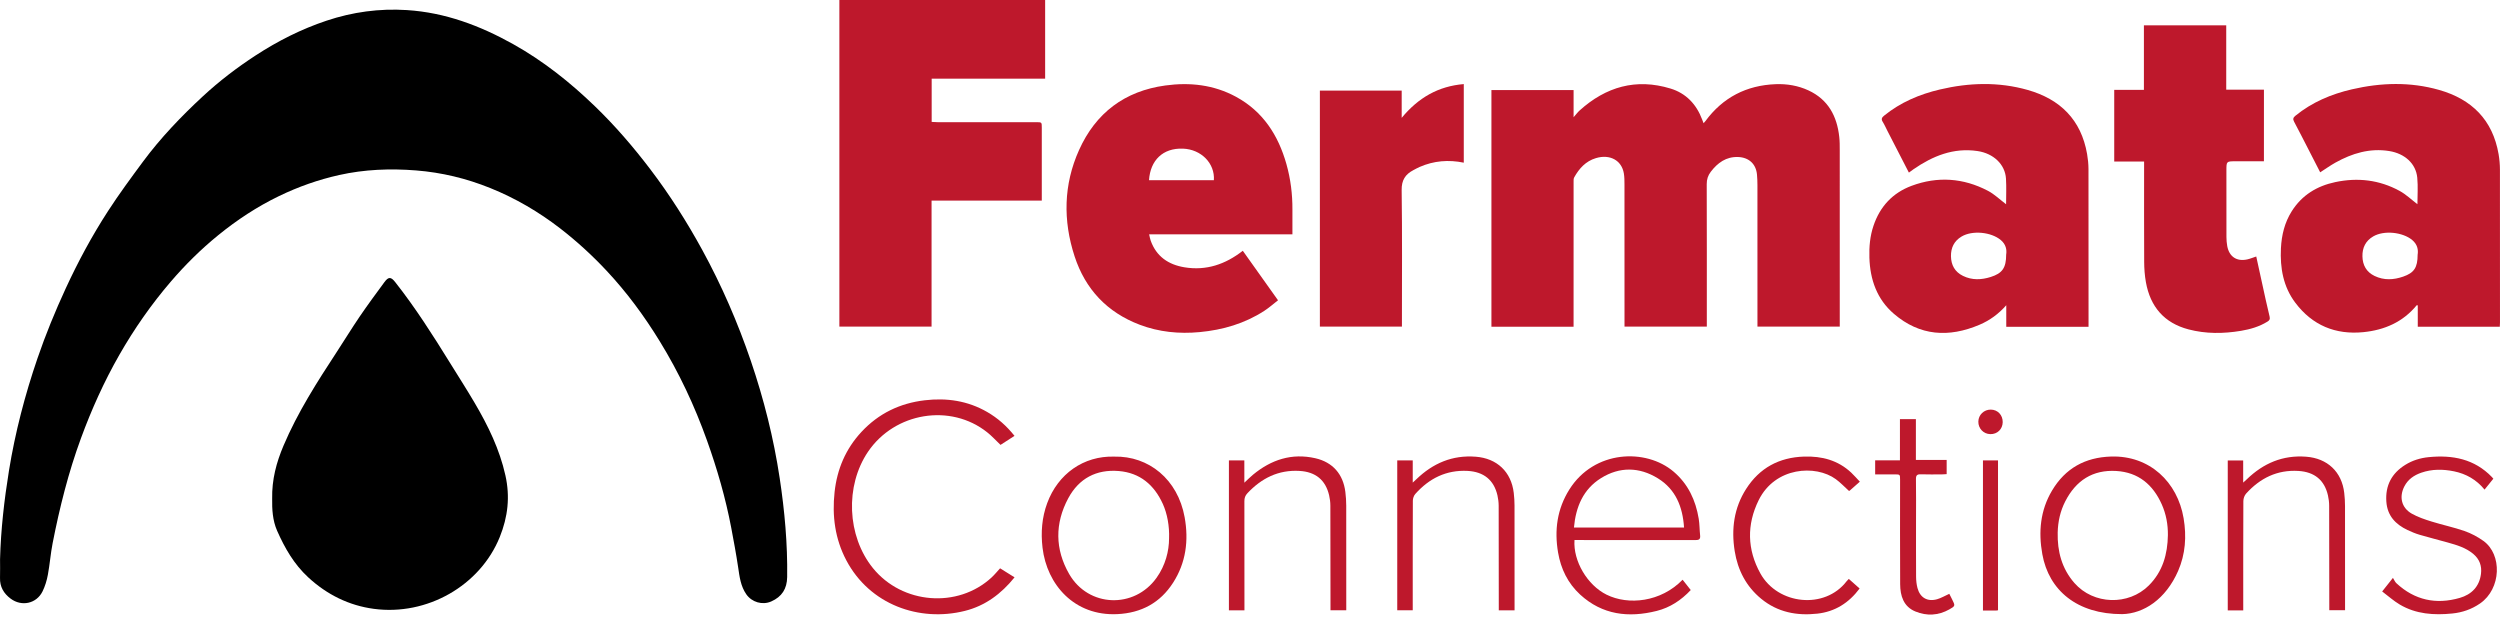 <svg xmlns="http://www.w3.org/2000/svg" width="158" height="39" viewBox="0 0 158 39" fill="none"><path d="M0.003 35.348C0.054 33.468 0.266 31.606 0.566 29.749C0.958 27.329 1.574 24.969 2.367 22.651C2.884 21.141 3.488 19.668 4.157 18.22C4.935 16.536 5.812 14.906 6.819 13.352C7.511 12.282 8.269 11.254 9.027 10.229C10.148 8.715 11.448 7.359 12.827 6.081C13.861 5.123 14.98 4.27 16.163 3.499C17.567 2.585 19.048 1.838 20.637 1.307C22.285 0.757 23.977 0.526 25.714 0.637C28.134 0.791 30.339 1.62 32.434 2.791C34.342 3.857 36.037 5.207 37.602 6.719C38.871 7.944 40.02 9.28 41.09 10.686C42.321 12.305 43.409 14.016 44.383 15.797C45.61 18.04 46.625 20.381 47.45 22.8C48.274 25.219 48.896 27.694 49.277 30.221C49.589 32.29 49.779 34.373 49.749 36.471C49.738 37.215 49.412 37.715 48.744 38.011C48.185 38.258 47.516 38.062 47.166 37.559C46.807 37.043 46.739 36.448 46.65 35.849C46.526 35.018 46.372 34.191 46.216 33.365C45.859 31.481 45.327 29.644 44.683 27.841C43.9 25.649 42.914 23.55 41.695 21.566C40.72 19.978 39.62 18.482 38.343 17.117C37.433 16.145 36.458 15.251 35.404 14.436C34.042 13.384 32.571 12.524 30.978 11.882C29.476 11.276 27.913 10.899 26.295 10.771C24.661 10.641 23.035 10.705 21.434 11.062C20.119 11.356 18.853 11.802 17.634 12.392C16.246 13.064 14.969 13.905 13.78 14.874C12.701 15.753 11.711 16.731 10.802 17.79C9.563 19.234 8.48 20.787 7.537 22.437C6.577 24.117 5.785 25.878 5.118 27.694C4.324 29.852 3.768 32.077 3.326 34.331C3.196 34.99 3.149 35.665 3.025 36.326C2.958 36.687 2.848 37.053 2.686 37.381C2.302 38.154 1.366 38.353 0.672 37.834C0.235 37.508 -0.016 37.084 0.001 36.518C0.013 36.129 0.003 35.739 0.003 35.348Z" fill="black"></path><path d="M94.258 5.691C95.987 5.691 97.702 5.691 99.451 5.691C99.451 6.246 99.451 6.788 99.451 7.409C99.612 7.226 99.71 7.091 99.83 6.983C101.493 5.482 103.398 4.933 105.573 5.595C106.555 5.894 107.211 6.584 107.573 7.547C107.6 7.619 107.628 7.69 107.666 7.788C107.715 7.731 107.752 7.696 107.781 7.655C108.883 6.157 110.379 5.391 112.221 5.32C112.928 5.293 113.633 5.407 114.29 5.711C115.546 6.293 116.099 7.343 116.242 8.659C116.273 8.94 116.272 9.226 116.272 9.509C116.274 13.09 116.273 16.672 116.273 20.253C116.273 20.376 116.273 20.5 116.273 20.642C114.534 20.642 112.82 20.642 111.071 20.642C111.071 20.509 111.071 20.388 111.071 20.266C111.071 17.412 111.072 14.557 111.07 11.703C111.07 11.481 111.061 11.259 111.042 11.039C110.985 10.371 110.536 9.948 109.848 9.923C109.095 9.897 108.56 10.283 108.123 10.854C107.945 11.088 107.864 11.333 107.865 11.636C107.875 14.509 107.871 17.381 107.871 20.253C107.871 20.376 107.871 20.5 107.871 20.642C106.132 20.642 104.418 20.642 102.669 20.642C102.669 20.509 102.669 20.388 102.669 20.266C102.669 17.394 102.67 14.522 102.667 11.649C102.667 11.419 102.665 11.186 102.628 10.96C102.491 10.134 101.749 9.728 100.863 9.993C100.22 10.185 99.803 10.646 99.489 11.211C99.442 11.296 99.451 11.417 99.451 11.522C99.45 14.447 99.45 17.373 99.45 20.298C99.45 20.411 99.45 20.523 99.45 20.648C97.702 20.648 95.987 20.648 94.258 20.648C94.258 15.664 94.258 10.693 94.258 5.691Z" fill="#BE182C"></path><path d="M17.201 31.515C17.178 30.307 17.469 29.225 17.918 28.166C18.812 26.057 20.041 24.143 21.288 22.236C21.773 21.495 22.235 20.738 22.733 20.006C23.237 19.267 23.768 18.546 24.299 17.826C24.555 17.479 24.712 17.493 24.978 17.831C26.248 19.442 27.347 21.168 28.425 22.909C28.952 23.76 29.493 24.602 30 25.465C30.847 26.905 31.575 28.397 31.942 30.045C32.242 31.388 32.103 32.659 31.584 33.943C30.338 37.023 26.977 38.927 23.632 38.48C22.058 38.27 20.665 37.583 19.479 36.487C18.583 35.66 18 34.642 17.516 33.549C17.222 32.883 17.192 32.175 17.201 31.515Z" fill="black"></path><path d="M66.053 4.971C63.654 4.971 61.275 4.971 58.882 4.971C58.882 5.893 58.882 6.784 58.882 7.705C59.006 7.711 59.127 7.721 59.248 7.721C61.331 7.722 63.413 7.722 65.496 7.722C65.84 7.722 65.841 7.723 65.841 8.07C65.841 9.497 65.841 10.925 65.841 12.352C65.841 12.449 65.841 12.546 65.841 12.678C63.517 12.678 61.211 12.678 58.875 12.678C58.875 15.351 58.875 17.988 58.875 20.643C56.919 20.643 54.992 20.643 53.048 20.643C53.048 13.766 53.048 6.892 53.048 0C57.379 0 61.707 0 66.053 0C66.053 1.656 66.053 3.298 66.053 4.971Z" fill="#BE182C"></path><path d="M131.995 20.654C130.247 20.654 128.539 20.654 126.796 20.654C126.796 20.197 126.796 19.743 126.796 19.29C126.313 19.841 125.753 20.25 125.104 20.525C123.168 21.347 121.331 21.241 119.692 19.831C118.621 18.911 118.19 17.673 118.146 16.287C118.124 15.601 118.183 14.923 118.404 14.27C118.813 13.054 119.612 12.191 120.811 11.744C122.458 11.131 124.083 11.245 125.636 12.058C126.05 12.275 126.399 12.618 126.788 12.911C126.758 12.947 126.785 12.93 126.785 12.912C126.786 12.372 126.81 11.829 126.778 11.291C126.725 10.394 125.994 9.698 124.984 9.547C123.459 9.32 122.15 9.857 120.928 10.7C120.835 10.764 120.746 10.833 120.642 10.909C120.185 10.022 119.74 9.157 119.295 8.292C119.193 8.095 119.106 7.89 118.989 7.703C118.879 7.528 118.928 7.428 119.077 7.308C120.117 6.466 121.314 5.958 122.603 5.655C124.45 5.221 126.305 5.163 128.143 5.683C130.205 6.267 131.529 7.569 131.904 9.732C131.958 10.045 131.991 10.365 131.992 10.682C131.998 13.918 131.996 17.154 131.996 20.389C131.995 20.468 131.995 20.546 131.995 20.654ZM126.79 16.09C126.84 15.783 126.776 15.445 126.45 15.171C125.842 14.661 124.654 14.542 123.969 14.95C123.498 15.23 123.293 15.661 123.301 16.194C123.31 16.751 123.546 17.184 124.06 17.436C124.634 17.718 125.226 17.691 125.817 17.504C126.546 17.273 126.79 16.929 126.79 16.09Z" fill="#BE182C"></path><path d="M152.781 12.906C152.781 12.376 152.825 11.797 152.771 11.228C152.686 10.339 151.979 9.704 151.004 9.547C149.772 9.349 148.655 9.688 147.596 10.279C147.273 10.459 146.97 10.677 146.636 10.891C146.397 10.424 146.157 9.955 145.916 9.486C145.608 8.887 145.304 8.287 144.988 7.693C144.901 7.53 144.922 7.436 145.068 7.317C146.121 6.46 147.335 5.947 148.643 5.645C150.481 5.22 152.328 5.163 154.157 5.685C156.218 6.273 157.538 7.58 157.911 9.742C157.966 10.063 157.995 10.393 157.996 10.719C158.002 13.937 158 17.155 157.999 20.373C157.999 20.46 157.991 20.546 157.987 20.648C156.256 20.648 154.542 20.648 152.803 20.648C152.803 20.194 152.803 19.745 152.803 19.299C152.764 19.295 152.739 19.286 152.734 19.293C151.862 20.357 150.697 20.859 149.366 20.992C147.6 21.168 146.141 20.56 145.067 19.137C144.3 18.122 144.094 16.936 144.155 15.692C144.196 14.857 144.388 14.063 144.839 13.349C145.482 12.332 146.428 11.756 147.585 11.51C149.004 11.208 150.373 11.366 151.65 12.062C152.061 12.285 152.409 12.624 152.781 12.906ZM152.794 16.102C152.845 15.792 152.785 15.445 152.448 15.166C151.844 14.666 150.667 14.544 149.989 14.94C149.506 15.221 149.294 15.658 149.306 16.203C149.317 16.76 149.557 17.191 150.072 17.44C150.666 17.727 151.275 17.692 151.879 17.483C152.569 17.245 152.794 16.913 152.794 16.102Z" fill="#BE182C"></path><path d="M81.681 14.811C78.657 14.811 75.665 14.811 72.626 14.811C72.663 14.965 72.681 15.092 72.724 15.21C73.085 16.215 73.848 16.727 74.861 16.894C76.238 17.12 77.446 16.706 78.545 15.849C79.276 16.876 80.008 17.906 80.771 18.978C80.476 19.207 80.206 19.448 79.906 19.643C78.663 20.45 77.283 20.851 75.817 20.989C74.52 21.111 73.252 20.986 72.031 20.524C69.971 19.742 68.593 18.281 67.913 16.197C67.176 13.934 67.214 11.669 68.195 9.485C69.25 7.135 71.084 5.752 73.651 5.402C75.204 5.19 76.712 5.357 78.11 6.114C79.82 7.041 80.785 8.543 81.301 10.368C81.567 11.31 81.687 12.275 81.681 13.254C81.678 13.759 81.681 14.264 81.681 14.811ZM76.717 11.389C76.789 10.324 75.918 9.44 74.768 9.394C73.491 9.343 72.696 10.136 72.618 11.389C73.985 11.389 75.351 11.389 76.717 11.389Z" fill="#BE182C"></path><path d="M143.08 10.193C142.48 10.193 141.889 10.193 141.298 10.193C140.709 10.193 140.709 10.193 140.709 10.773C140.709 12.174 140.707 13.574 140.711 14.975C140.712 15.168 140.727 15.365 140.762 15.555C140.885 16.222 141.36 16.54 142.02 16.396C142.206 16.355 142.384 16.28 142.595 16.211C142.716 16.764 142.835 17.313 142.956 17.862C143.114 18.579 143.264 19.297 143.439 20.01C143.481 20.18 143.425 20.252 143.3 20.328C142.787 20.644 142.219 20.81 141.632 20.908C140.522 21.094 139.41 21.105 138.314 20.817C136.773 20.412 135.898 19.381 135.621 17.834C135.545 17.41 135.514 16.973 135.512 16.541C135.501 14.546 135.507 12.552 135.507 10.558C135.507 10.453 135.507 10.347 135.507 10.21C134.872 10.21 134.256 10.21 133.619 10.21C133.619 8.687 133.619 7.197 133.619 5.68C134.239 5.68 134.855 5.68 135.495 5.68C135.495 4.311 135.495 2.967 135.495 1.603C137.235 1.603 138.949 1.603 140.698 1.603C140.698 2.941 140.698 4.291 140.698 5.666C141.508 5.666 142.284 5.666 143.081 5.666C143.08 7.182 143.08 8.672 143.08 10.193Z" fill="#BE182C"></path><path d="M92.511 5.314C92.511 7.001 92.511 8.636 92.511 10.281C91.549 10.083 90.621 10.159 89.726 10.549C89.588 10.609 89.457 10.683 89.324 10.753C88.815 11.02 88.575 11.384 88.585 12.017C88.624 14.772 88.602 17.528 88.602 20.284C88.602 20.398 88.602 20.512 88.602 20.643C86.864 20.643 85.149 20.643 83.416 20.643C83.416 15.68 83.416 10.714 83.416 5.724C85.13 5.724 86.843 5.724 88.587 5.724C88.587 6.269 88.587 6.814 88.587 7.448C89.642 6.171 90.905 5.448 92.511 5.314Z" fill="#BE182C"></path><path d="M63.206 35.917C63.506 36.105 63.804 36.291 64.12 36.488C63.278 37.531 62.266 38.288 60.973 38.61C58.102 39.326 54.968 38.218 53.485 35.408C52.771 34.055 52.583 32.606 52.745 31.104C52.901 29.653 53.447 28.368 54.446 27.294C55.527 26.132 56.87 25.484 58.441 25.298C59.833 25.133 61.159 25.328 62.387 26.036C63.053 26.42 63.619 26.919 64.117 27.547C63.802 27.75 63.508 27.94 63.233 28.117C62.943 27.841 62.687 27.558 62.392 27.323C60.078 25.479 56.552 26.057 54.861 28.547C53.396 30.707 53.528 33.877 55.168 35.903C57.02 38.189 60.531 38.469 62.668 36.496C62.855 36.323 63.016 36.123 63.206 35.917Z" fill="#BE182C"></path><path d="M99.508 34.13C99.416 35.46 100.322 36.982 101.533 37.582C102.915 38.267 104.962 38.056 106.341 36.639C106.51 36.854 106.677 37.065 106.855 37.291C106.25 37.935 105.545 38.4 104.702 38.611C102.927 39.055 101.268 38.865 99.864 37.576C99.088 36.863 98.646 35.952 98.47 34.919C98.23 33.511 98.408 32.169 99.182 30.938C100.755 28.434 104.021 28.323 105.769 29.806C106.69 30.588 107.167 31.615 107.359 32.785C107.416 33.133 107.41 33.491 107.448 33.842C107.474 34.086 107.371 34.135 107.145 34.134C104.717 34.127 102.288 34.13 99.86 34.13C99.747 34.13 99.634 34.13 99.508 34.13ZM99.473 33.342C101.808 33.342 104.104 33.342 106.432 33.342C106.347 32.034 105.906 30.924 104.774 30.228C103.602 29.507 102.36 29.485 101.184 30.218C100.056 30.921 99.593 32.032 99.473 33.342Z" fill="#BE182C"></path><path d="M70.422 28.858C72.603 28.81 74.437 30.292 74.87 32.693C75.133 34.155 74.955 35.557 74.141 36.825C73.323 38.1 72.131 38.74 70.616 38.813C67.904 38.943 66.164 36.956 65.888 34.616C65.775 33.651 65.847 32.707 66.185 31.793C66.865 29.952 68.481 28.8 70.422 28.858ZM73.885 34.029C73.915 33.251 73.768 32.459 73.491 31.848C72.945 30.646 72.049 29.879 70.704 29.769C69.288 29.653 68.188 30.237 67.516 31.485C66.662 33.074 66.672 34.709 67.569 36.273C68.781 38.388 71.686 38.498 73.098 36.512C73.66 35.723 73.883 34.821 73.885 34.029Z" fill="#BE182C"></path><path d="M134.122 38.813C131.265 38.818 129.484 37.303 129.075 35.027C128.821 33.616 128.945 32.251 129.691 31C130.528 29.596 131.782 28.903 133.42 28.853C135.863 28.778 137.619 30.468 138.004 32.753C138.197 33.898 138.121 35.02 137.657 36.084C136.873 37.877 135.478 38.784 134.122 38.813ZM137.011 33.814C137.017 33.142 136.898 32.492 136.625 31.878C136.069 30.632 135.149 29.851 133.754 29.766C132.257 29.675 131.196 30.371 130.523 31.688C130.208 32.304 130.062 32.967 130.046 33.656C130.019 34.844 130.305 35.936 131.106 36.849C132.308 38.219 134.515 38.29 135.806 37.001C136.686 36.122 136.992 35.02 137.011 33.814Z" fill="#BE182C"></path><path d="M78.643 30.506C78.861 30.304 79.014 30.148 79.181 30.009C80.337 29.052 81.639 28.62 83.132 28.961C84.229 29.212 84.887 29.969 85.026 31.086C85.063 31.375 85.081 31.669 85.082 31.96C85.086 34.051 85.084 36.143 85.084 38.235C85.084 38.34 85.084 38.445 85.084 38.568C84.751 38.568 84.437 38.568 84.087 38.568C84.087 38.465 84.087 38.363 84.087 38.26C84.086 36.159 84.087 34.058 84.079 31.958C84.079 31.738 84.05 31.515 84 31.301C83.773 30.333 83.144 29.822 82.131 29.762C80.796 29.684 79.727 30.223 78.833 31.176C78.697 31.321 78.644 31.475 78.645 31.675C78.652 33.865 78.649 36.054 78.649 38.243C78.649 38.348 78.649 38.452 78.649 38.571C78.31 38.571 77.996 38.571 77.667 38.571C77.667 35.411 77.667 32.261 77.667 29.096C77.992 29.096 78.306 29.096 78.642 29.096C78.643 29.548 78.643 29.987 78.643 30.506Z" fill="#BE182C"></path><path d="M95.72 38.575C95.379 38.575 95.072 38.575 94.723 38.575C94.723 38.471 94.723 38.37 94.723 38.267C94.722 36.167 94.723 34.066 94.716 31.965C94.715 31.746 94.688 31.522 94.639 31.308C94.413 30.333 93.769 29.814 92.748 29.761C91.402 29.692 90.325 30.235 89.447 31.218C89.353 31.323 89.293 31.498 89.292 31.642C89.282 33.849 89.285 36.056 89.285 38.263C89.285 38.359 89.285 38.455 89.285 38.569C88.951 38.569 88.638 38.569 88.306 38.569C88.306 35.417 88.306 32.267 88.306 29.099C88.623 29.099 88.936 29.099 89.285 29.099C89.285 29.547 89.285 29.992 89.285 30.501C89.397 30.397 89.459 30.341 89.519 30.284C90.566 29.276 91.789 28.75 93.267 28.864C94.606 28.967 95.514 29.815 95.67 31.158C95.7 31.421 95.718 31.687 95.718 31.952C95.722 34.044 95.72 36.136 95.72 38.228C95.72 38.333 95.72 38.439 95.72 38.575Z" fill="#BE182C"></path><path d="M141.773 38.577C141.428 38.577 141.12 38.577 140.794 38.577C140.794 35.419 140.794 32.269 140.794 29.101C141.108 29.101 141.421 29.101 141.769 29.101C141.769 29.545 141.769 29.99 141.769 30.501C141.882 30.398 141.944 30.343 142.004 30.286C143.05 29.277 144.273 28.751 145.751 28.864C147.09 28.966 148.003 29.815 148.156 31.155C148.188 31.427 148.205 31.702 148.205 31.976C148.209 34.059 148.208 36.142 148.208 38.225C148.208 38.331 148.208 38.437 148.208 38.565C147.883 38.565 147.568 38.565 147.211 38.565C147.211 38.474 147.211 38.373 147.211 38.271C147.209 36.17 147.21 34.069 147.203 31.969C147.203 31.749 147.176 31.525 147.127 31.311C146.906 30.344 146.278 29.827 145.265 29.764C143.92 29.68 142.838 30.219 141.954 31.195C141.849 31.311 141.781 31.506 141.78 31.665C141.769 33.855 141.773 36.044 141.773 38.233C141.773 38.339 141.773 38.444 141.773 38.577Z" fill="#BE182C"></path><path d="M157.579 30.254C157.392 30.486 157.215 30.705 157.024 30.943C156.511 30.314 155.86 29.945 155.093 29.788C154.398 29.646 153.702 29.639 153.023 29.875C152.568 30.034 152.185 30.293 151.956 30.739C151.612 31.406 151.772 32.092 152.423 32.462C152.809 32.681 153.245 32.827 153.673 32.96C154.363 33.176 155.077 33.324 155.759 33.561C156.179 33.708 156.588 33.926 156.95 34.185C158.146 35.04 158.09 37.209 156.737 38.141C156.206 38.507 155.617 38.71 154.984 38.773C153.829 38.889 152.694 38.817 151.667 38.208C151.277 37.977 150.934 37.667 150.553 37.38C150.785 37.088 150.971 36.854 151.234 36.522C151.315 36.651 151.362 36.775 151.449 36.856C152.606 37.934 153.964 38.22 155.459 37.787C156.196 37.574 156.698 37.078 156.798 36.268C156.861 35.764 156.705 35.341 156.317 35.013C155.844 34.612 155.263 34.445 154.683 34.282C154.096 34.116 153.504 33.971 152.919 33.798C152.658 33.721 152.403 33.613 152.156 33.497C151.393 33.138 150.877 32.588 150.817 31.702C150.747 30.686 151.153 29.914 152.013 29.379C152.464 29.098 152.965 28.944 153.488 28.892C154.997 28.741 156.383 29.003 157.488 30.149C157.512 30.174 157.534 30.202 157.579 30.254Z" fill="#BE182C"></path><path d="M117.542 30.442C117.305 30.652 117.107 30.828 116.907 31.003C116.889 31.019 116.862 31.026 116.858 31.029C116.574 30.773 116.319 30.5 116.023 30.283C114.751 29.354 112.186 29.505 111.147 31.613C110.387 33.157 110.417 34.731 111.258 36.245C112.361 38.228 115.328 38.536 116.706 36.735C116.743 36.687 116.788 36.647 116.845 36.587C117.076 36.792 117.297 36.989 117.527 37.194C116.845 38.108 115.968 38.66 114.853 38.783C113.558 38.925 112.348 38.696 111.31 37.845C110.355 37.061 109.825 36.03 109.633 34.83C109.411 33.441 109.584 32.105 110.356 30.899C111.207 29.57 112.441 28.907 114.018 28.856C115.143 28.819 116.158 29.085 116.998 29.871C117.183 30.045 117.349 30.239 117.542 30.442Z" fill="#BE182C"></path><path d="M123.196 37.529C123.249 37.633 123.312 37.758 123.375 37.884C123.575 38.284 123.583 38.298 123.198 38.514C122.508 38.903 121.771 38.942 121.051 38.645C120.303 38.337 120.095 37.659 120.09 36.924C120.076 34.726 120.085 32.528 120.085 30.33C120.085 29.982 120.085 29.981 119.743 29.981C119.338 29.981 118.932 29.981 118.51 29.981C118.51 29.676 118.51 29.397 118.51 29.092C119.022 29.092 119.532 29.092 120.076 29.092C120.076 28.213 120.076 27.36 120.076 26.491C120.425 26.491 120.74 26.491 121.084 26.491C121.084 27.343 121.084 28.189 121.084 29.066C121.745 29.066 122.377 29.066 123.029 29.066C123.029 29.375 123.029 29.654 123.029 29.966C122.946 29.971 122.853 29.98 122.76 29.98C122.308 29.982 121.856 29.993 121.405 29.976C121.165 29.967 121.083 30.033 121.088 30.285C121.103 31.171 121.093 32.057 121.093 32.944C121.093 34.114 121.089 35.284 121.097 36.454C121.099 36.69 121.124 36.933 121.184 37.162C121.345 37.772 121.813 38.044 122.422 37.872C122.68 37.799 122.917 37.655 123.196 37.529Z" fill="#BE182C"></path><path d="M126.274 38.57C126.236 38.576 126.203 38.585 126.169 38.585C125.895 38.586 125.62 38.586 125.323 38.586C125.323 35.421 125.323 32.265 125.323 29.096C125.636 29.096 125.943 29.096 126.274 29.096C126.274 32.248 126.274 35.404 126.274 38.57Z" fill="#BE182C"></path><path d="M126.571 26.68C126.565 27.123 126.231 27.446 125.788 27.437C125.358 27.429 125.024 27.079 125.031 26.645C125.038 26.217 125.388 25.881 125.823 25.887C126.257 25.893 126.576 26.232 126.571 26.68Z" fill="#BE182C"></path></svg>